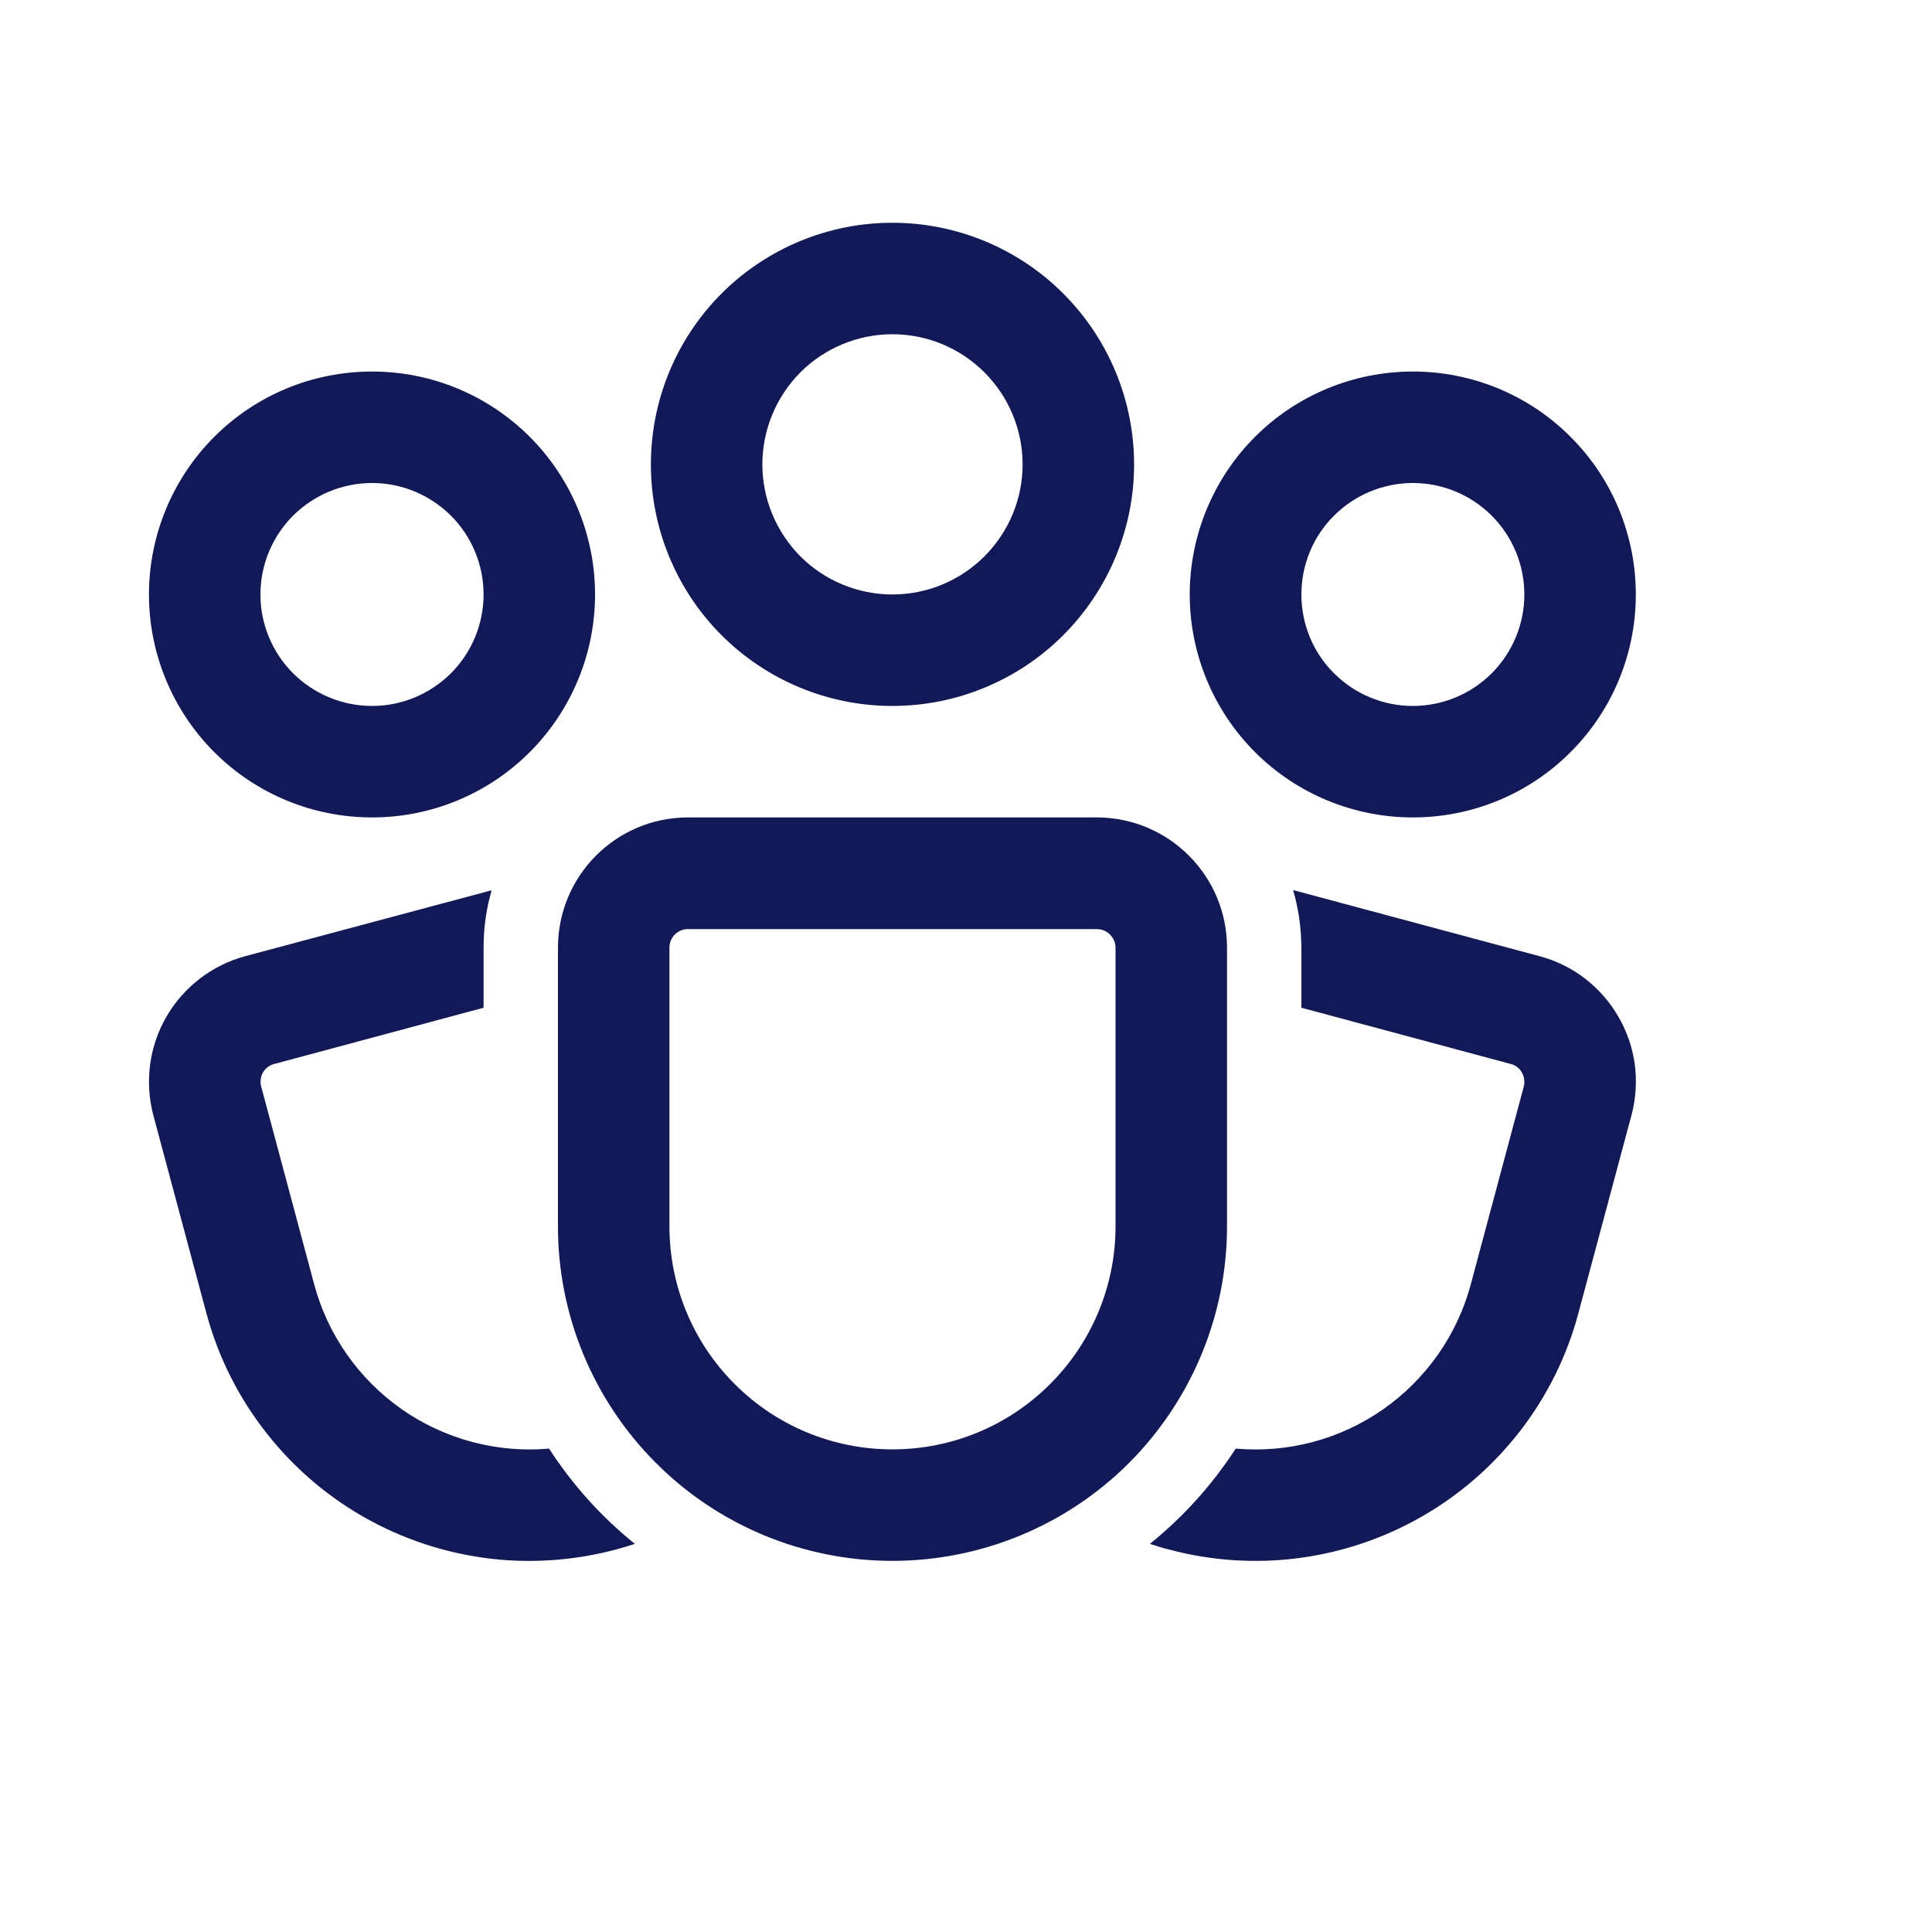 <?xml version="1.0" encoding="utf-8"?>
<svg xmlns="http://www.w3.org/2000/svg" fill="none" height="100%" overflow="visible" preserveAspectRatio="none" style="display: block;" viewBox="0 0 10 10" width="100%">
<g id="fluent:people-community-24-regular">
<path d="M4.619 1.73C4.441 1.73 4.269 1.801 4.143 1.927C4.017 2.054 3.946 2.225 3.946 2.404C3.946 2.582 4.017 2.753 4.143 2.88C4.269 3.006 4.441 3.077 4.619 3.077C4.798 3.077 4.969 3.006 5.095 2.88C5.222 2.753 5.293 2.582 5.293 2.404C5.293 2.225 5.222 2.054 5.095 1.927C4.969 1.801 4.798 1.73 4.619 1.73ZM3.369 2.404C3.369 2.072 3.5 1.754 3.735 1.519C3.969 1.285 4.287 1.153 4.619 1.153C4.951 1.153 5.269 1.285 5.503 1.519C5.738 1.754 5.87 2.072 5.87 2.404C5.87 2.735 5.738 3.053 5.503 3.288C5.269 3.522 4.951 3.654 4.619 3.654C4.287 3.654 3.969 3.522 3.735 3.288C3.5 3.053 3.369 2.735 3.369 2.404ZM1.926 2.5C1.772 2.5 1.626 2.561 1.517 2.669C1.409 2.777 1.348 2.924 1.348 3.077C1.348 3.23 1.409 3.377 1.517 3.485C1.626 3.593 1.772 3.654 1.926 3.654C2.079 3.654 2.225 3.593 2.334 3.485C2.442 3.377 2.503 3.23 2.503 3.077C2.503 2.924 2.442 2.777 2.334 2.669C2.225 2.561 2.079 2.5 1.926 2.5ZM0.771 3.077C0.771 2.771 0.893 2.477 1.109 2.261C1.326 2.044 1.619 1.923 1.926 1.923C2.232 1.923 2.525 2.044 2.742 2.261C2.958 2.477 3.08 2.771 3.08 3.077C3.08 3.383 2.958 3.677 2.742 3.893C2.525 4.11 2.232 4.231 1.926 4.231C1.619 4.231 1.326 4.11 1.109 3.893C0.893 3.677 0.771 3.383 0.771 3.077ZM6.736 3.077C6.736 2.924 6.796 2.777 6.905 2.669C7.013 2.561 7.16 2.5 7.313 2.5C7.466 2.5 7.613 2.561 7.721 2.669C7.829 2.777 7.89 2.924 7.89 3.077C7.89 3.23 7.829 3.377 7.721 3.485C7.613 3.593 7.466 3.654 7.313 3.654C7.16 3.654 7.013 3.593 6.905 3.485C6.796 3.377 6.736 3.23 6.736 3.077ZM7.313 1.923C7.007 1.923 6.713 2.044 6.496 2.261C6.28 2.477 6.158 2.771 6.158 3.077C6.158 3.383 6.28 3.677 6.496 3.893C6.713 4.11 7.007 4.231 7.313 4.231C7.619 4.231 7.913 4.11 8.129 3.893C8.346 3.677 8.467 3.383 8.467 3.077C8.467 2.771 8.346 2.477 8.129 2.261C7.913 2.044 7.619 1.923 7.313 1.923ZM2.888 4.905C2.888 4.533 3.189 4.231 3.561 4.231H5.677C6.049 4.231 6.351 4.533 6.351 4.905V6.348C6.351 6.807 6.168 7.247 5.844 7.572C5.519 7.897 5.078 8.079 4.619 8.079C4.16 8.079 3.719 7.897 3.395 7.572C3.07 7.247 2.888 6.807 2.888 6.348V4.905ZM3.561 4.809C3.535 4.809 3.511 4.819 3.493 4.837C3.475 4.855 3.465 4.879 3.465 4.905V6.348C3.465 6.654 3.586 6.948 3.803 7.164C4.019 7.381 4.313 7.502 4.619 7.502C4.925 7.502 5.219 7.381 5.435 7.164C5.652 6.948 5.774 6.654 5.774 6.348V4.905C5.774 4.879 5.763 4.855 5.745 4.837C5.727 4.819 5.703 4.809 5.677 4.809H3.561ZM2.545 4.608C2.517 4.702 2.503 4.801 2.503 4.905V5.216L1.42 5.507C1.395 5.513 1.374 5.529 1.361 5.551C1.349 5.573 1.345 5.6 1.352 5.624L1.626 6.647C1.696 6.909 1.857 7.138 2.079 7.294C2.301 7.449 2.572 7.522 2.842 7.498C2.963 7.685 3.113 7.852 3.286 7.991C3.062 8.065 2.825 8.093 2.59 8.073C2.355 8.052 2.127 7.984 1.919 7.872C1.711 7.76 1.529 7.607 1.383 7.422C1.236 7.237 1.129 7.024 1.068 6.796L0.794 5.774C0.748 5.601 0.772 5.417 0.861 5.263C0.951 5.108 1.098 4.995 1.27 4.949L2.545 4.608ZM5.952 7.991C5.985 8.002 6.017 8.012 6.05 8.02C6.493 8.139 6.966 8.077 7.364 7.847C7.761 7.618 8.052 7.24 8.17 6.796L8.444 5.774C8.467 5.689 8.473 5.599 8.462 5.512C8.45 5.424 8.422 5.34 8.377 5.263C8.333 5.186 8.274 5.119 8.204 5.065C8.134 5.011 8.054 4.972 7.968 4.949L6.693 4.607C6.721 4.702 6.735 4.801 6.736 4.905V5.216L7.819 5.507C7.844 5.513 7.865 5.529 7.877 5.551C7.89 5.574 7.893 5.6 7.887 5.624L7.613 6.647C7.543 6.909 7.382 7.138 7.16 7.294C6.937 7.45 6.667 7.522 6.396 7.498C6.275 7.685 6.125 7.851 5.952 7.991Z" fill="#111959" id="Vector"/>
</g>
</svg>